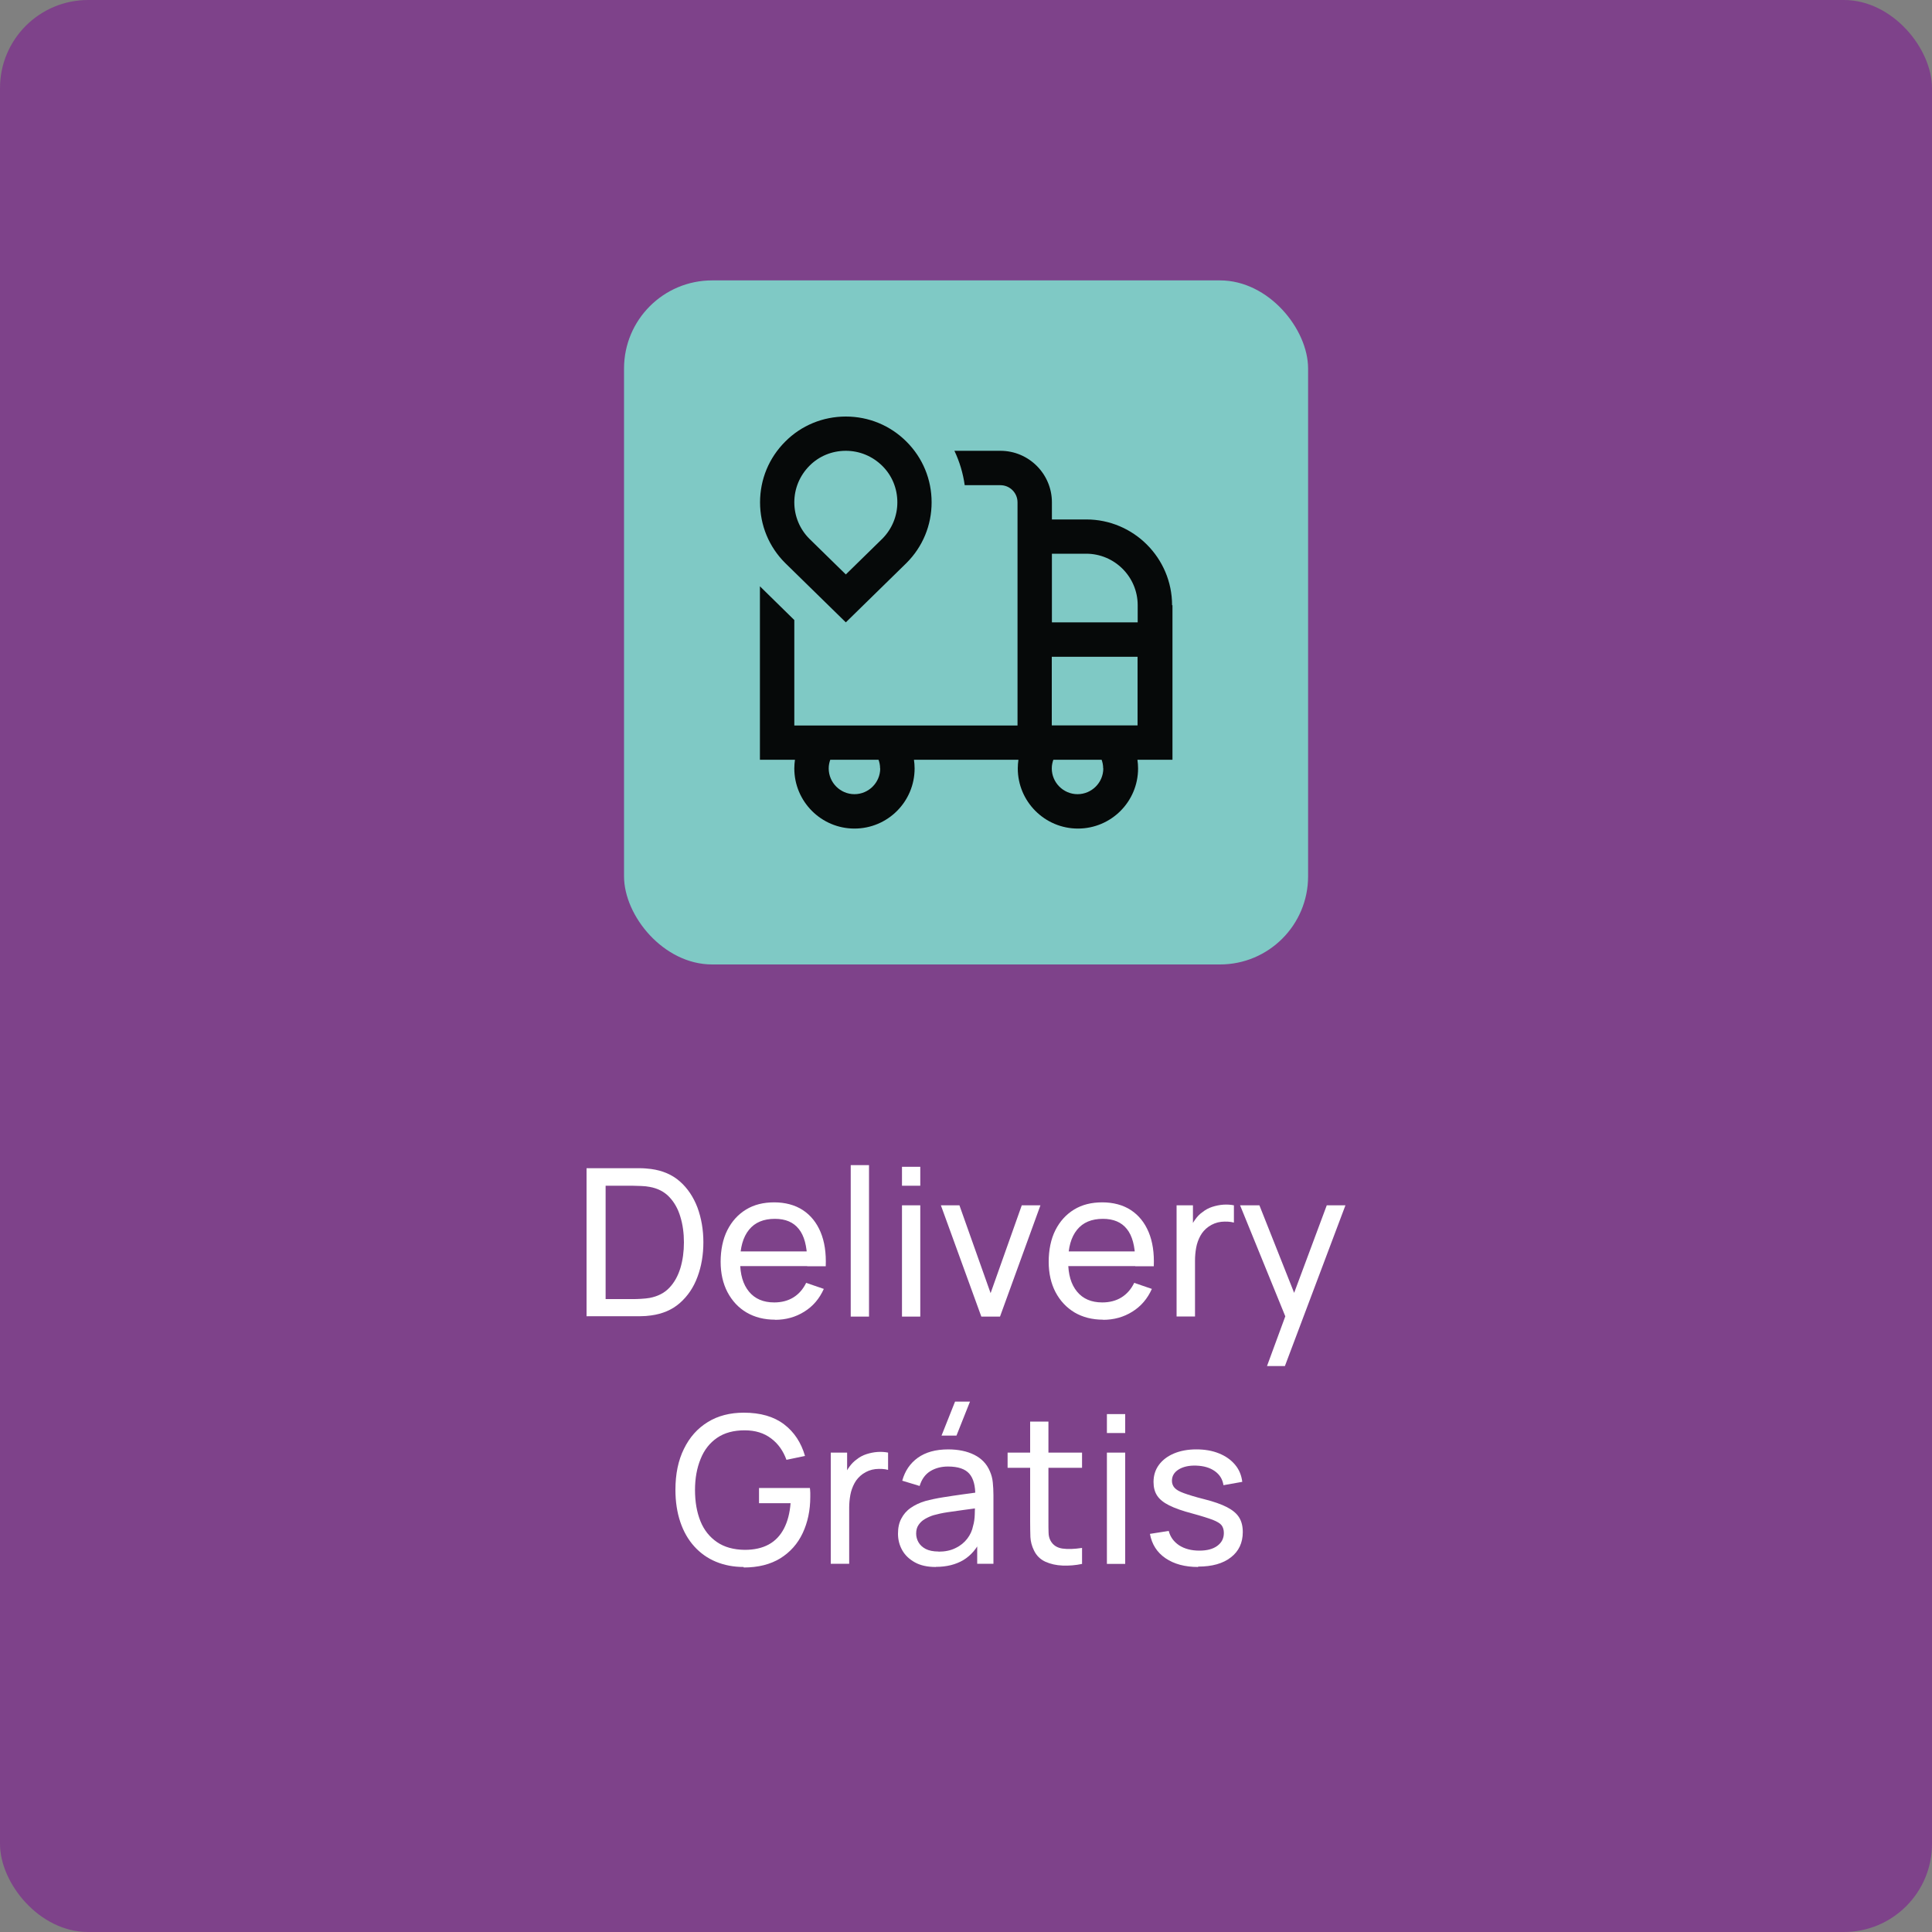 <?xml version="1.0" encoding="UTF-8"?>
<svg xmlns="http://www.w3.org/2000/svg" id="Camada_2" data-name="Camada 2" viewBox="0 0 150 150">
  <rect x="0" y="0" width="150" height="150" fill="#808080" stroke="none"/>
  <defs>
    <style>
      .cls-1 {
        fill: #7fc9c5;
      }

      .cls-2 {
        fill: #fff;
      }

      .cls-3 {
        fill: #060909;
      }

      .cls-4 {
        fill: #7e428a;
      }
    </style>
  </defs>
  <g id="Camada_1-2" data-name="Camada 1">
    <g>
      <rect class="cls-4" width="150" height="150" rx="6.84" ry="6.84"></rect>
      <g>
        <path class="cls-2" d="M45.54,102.22v-11.52h3.55c.12,0,.32,0,.62,0,.29,0,.57.03.84.06.89.12,1.64.44,2.24.97.6.53,1.05,1.21,1.36,2.02.3.82.46,1.72.46,2.69s-.15,1.88-.46,2.7c-.3.82-.76,1.49-1.36,2.02-.6.53-1.35.85-2.24.97-.27.04-.55.06-.84.06-.3,0-.5,0-.61,0h-3.55ZM47.01,100.86h2.09c.2,0,.43,0,.68-.02.25-.01.47-.04.66-.07.63-.12,1.14-.38,1.53-.79.39-.41.67-.92.86-1.54.18-.61.27-1.27.27-1.98s-.09-1.39-.28-2c-.18-.61-.47-1.12-.86-1.53s-.9-.67-1.52-.78c-.19-.04-.41-.06-.66-.07-.26-.01-.48-.02-.67-.02h-2.09v8.8Z"></path>
        <path class="cls-2" d="M60.18,102.46c-.85,0-1.59-.19-2.22-.56s-1.12-.9-1.48-1.58c-.35-.67-.53-1.46-.53-2.36s.17-1.76.52-2.45.83-1.22,1.45-1.6c.62-.38,1.35-.56,2.19-.56s1.61.2,2.22.6c.61.4,1.07.97,1.38,1.71.31.74.44,1.62.4,2.65h-1.44v-.51c-.02-1.06-.23-1.86-.65-2.38-.42-.53-1.03-.79-1.86-.79-.88,0-1.55.28-2.01.85-.46.57-.69,1.38-.69,2.43s.23,1.81.69,2.37c.46.56,1.11.84,1.96.84.57,0,1.07-.13,1.49-.39s.75-.64.99-1.13l1.37.47c-.34.76-.84,1.35-1.52,1.77-.67.42-1.43.63-2.27.63ZM56.99,98.3v-1.14h6.38v1.14h-6.38Z"></path>
        <path class="cls-2" d="M66.05,102.22v-11.76h1.42v11.76h-1.42Z"></path>
        <path class="cls-2" d="M70.03,92.06v-1.47h1.42v1.47h-1.42ZM70.03,102.22v-8.64h1.42v8.64h-1.42Z"></path>
        <path class="cls-2" d="M76.19,102.22l-3.14-8.64h1.44l2.42,6.82,2.42-6.82h1.45l-3.14,8.64h-1.46Z"></path>
        <path class="cls-2" d="M85.65,102.46c-.85,0-1.59-.19-2.22-.56-.63-.38-1.12-.9-1.48-1.58-.35-.67-.53-1.46-.53-2.36s.17-1.76.52-2.45.83-1.22,1.45-1.6c.62-.38,1.35-.56,2.19-.56s1.61.2,2.22.6c.61.4,1.07.97,1.38,1.71.31.74.44,1.62.4,2.65h-1.44v-.51c-.02-1.06-.23-1.86-.65-2.38-.42-.53-1.04-.79-1.86-.79-.88,0-1.55.28-2.01.85s-.69,1.38-.69,2.43.23,1.81.69,2.37c.46.56,1.11.84,1.96.84.57,0,1.07-.13,1.49-.39.42-.26.75-.64.99-1.13l1.37.47c-.34.76-.84,1.35-1.52,1.77-.67.42-1.43.63-2.27.63ZM82.46,98.3v-1.14h6.38v1.14h-6.38Z"></path>
        <path class="cls-2" d="M91.35,102.22v-8.64h1.27v2.09l-.21-.27c.1-.27.23-.51.4-.74.16-.22.34-.41.55-.55.22-.18.48-.32.76-.41.28-.09.57-.15.86-.17.29-.02.57,0,.82.05v1.34c-.3-.08-.63-.09-.98-.06-.36.04-.69.17-.99.38-.28.2-.49.44-.64.72s-.26.58-.32.91-.09.66-.09,1v4.34h-1.43Z"></path>
        <path class="cls-2" d="M98.37,106.06l1.67-4.54.02,1.34-3.78-9.28h1.5l2.96,7.46h-.51l2.78-7.46h1.45l-4.7,12.48h-1.38Z"></path>
        <path class="cls-2" d="M57.74,121.66c-.79,0-1.51-.14-2.16-.41-.65-.27-1.21-.67-1.68-1.19-.47-.52-.83-1.15-1.08-1.89s-.38-1.58-.38-2.5c0-1.23.22-2.29.66-3.18.44-.9,1.05-1.59,1.85-2.08.79-.49,1.73-.73,2.8-.73,1.29,0,2.33.3,3.12.9.79.6,1.33,1.42,1.63,2.46l-1.44.3c-.25-.69-.64-1.25-1.19-1.66-.55-.42-1.23-.63-2.05-.63-.86,0-1.57.19-2.14.58-.57.39-1,.93-1.28,1.63-.29.7-.44,1.51-.44,2.42,0,.92.14,1.72.42,2.42s.72,1.24,1.29,1.63c.57.39,1.29.59,2.15.6.74,0,1.36-.14,1.87-.42s.9-.7,1.18-1.24c.28-.54.45-1.2.51-1.96h-2.45v-1.18h3.95c.02.11.02.23.03.38,0,.15,0,.25,0,.3,0,1.05-.2,1.99-.59,2.82s-.97,1.48-1.74,1.96c-.77.47-1.71.71-2.84.71Z"></path>
        <path class="cls-2" d="M64.5,121.42v-8.64h1.27v2.09l-.21-.27c.1-.27.23-.51.4-.74.16-.22.35-.41.55-.55.22-.18.48-.32.76-.41.28-.09.57-.15.86-.17.29-.02.57,0,.82.05v1.34c-.3-.08-.63-.09-.98-.06-.36.04-.69.17-.99.38-.28.2-.49.44-.64.72s-.26.58-.32.91c-.06.33-.09.66-.09,1v4.34h-1.43Z"></path>
        <path class="cls-2" d="M72.65,121.66c-.65,0-1.19-.12-1.62-.36s-.76-.55-.98-.94c-.22-.39-.33-.82-.33-1.28s.08-.85.26-1.18c.17-.33.41-.61.73-.83.32-.22.69-.4,1.13-.53.41-.11.87-.21,1.38-.29.51-.08,1.02-.16,1.54-.23.52-.07,1.01-.14,1.47-.2l-.51.3c.01-.76-.14-1.33-.46-1.7-.32-.37-.87-.56-1.66-.56-.52,0-.98.12-1.37.36-.39.24-.67.62-.83,1.15l-1.35-.41c.21-.76.61-1.35,1.21-1.78.6-.43,1.38-.65,2.36-.65.78,0,1.46.14,2.02.42.56.28.97.7,1.21,1.27.12.27.2.56.23.87.03.31.05.64.05.98v5.34h-1.26v-2.07l.3.19c-.33.7-.78,1.23-1.37,1.59-.59.35-1.3.53-2.13.53ZM72.86,120.47c.51,0,.96-.09,1.33-.28.38-.18.68-.43.91-.73.23-.3.38-.63.45-.99.08-.27.12-.56.13-.89s.02-.58.02-.76l.5.22c-.46.07-.92.13-1.37.19s-.88.12-1.27.18c-.4.06-.76.14-1.08.23-.23.07-.45.17-.66.29-.21.12-.37.27-.5.46-.13.18-.19.41-.19.68,0,.23.06.46.18.67.12.21.31.39.56.52.25.13.59.2,1,.2ZM74.26,111.46h-1.16l1.05-2.64h1.16l-1.05,2.64Z"></path>
        <path class="cls-2" d="M78.23,113.96v-1.18h5.78v1.18h-5.78ZM84.02,121.42c-.51.11-1.02.15-1.52.13-.5-.02-.94-.12-1.34-.3-.39-.18-.69-.47-.88-.87-.17-.34-.26-.69-.28-1.04-.01-.35-.02-.75-.02-1.19v-7.78h1.42v7.71c0,.35,0,.65.01.9,0,.25.06.47.16.65.19.34.5.54.92.6s.92.04,1.52-.05v1.22Z"></path>
        <path class="cls-2" d="M85.94,111.26v-1.47h1.42v1.47h-1.42ZM85.94,121.42v-8.64h1.42v8.64h-1.42Z"></path>
        <path class="cls-2" d="M93.02,121.66c-1.03,0-1.87-.23-2.53-.68-.66-.45-1.06-1.08-1.21-1.89l1.46-.23c.12.47.39.84.81,1.12.42.27.94.41,1.57.41.59,0,1.05-.12,1.39-.37.34-.25.51-.58.51-1,0-.24-.06-.44-.17-.59-.11-.15-.34-.29-.69-.43-.35-.13-.88-.3-1.58-.49-.76-.2-1.36-.41-1.8-.63s-.75-.47-.94-.76c-.19-.29-.28-.64-.28-1.06,0-.51.14-.95.42-1.33s.67-.67,1.16-.88c.5-.21,1.08-.32,1.74-.32s1.24.1,1.76.31c.52.21.93.5,1.25.88.32.38.5.83.56,1.33l-1.46.26c-.07-.46-.29-.82-.67-1.09s-.86-.41-1.45-.43c-.56-.02-1.02.09-1.36.3-.35.22-.52.51-.52.88,0,.21.07.39.2.54s.37.29.73.42c.36.13.87.29,1.55.46.76.19,1.36.4,1.8.63.44.23.75.49.94.8.19.31.28.68.28,1.13,0,.83-.31,1.49-.92,1.96-.61.48-1.46.72-2.54.72Z"></path>
      </g>
      <g>
        <rect class="cls-1" x="48.45" y="21.77" width="53.11" height="53.11" rx="6.84" ry="6.84"></rect>
        <path class="cls-3" d="M91,46.99c0-3.67-2.99-6.66-6.66-6.66h-2.67v-1.33c0-2.2-1.79-4-4-4h-3.57c.4.84.67,1.74.8,2.67h2.77c.74,0,1.33.6,1.33,1.33v17.33h-17.33v-8.19s-2.63-2.58-2.67-2.62v13.47h2.72c-.03.22-.05.44-.05.67,0,2.57,2.09,4.67,4.67,4.67s4.67-2.09,4.67-4.67c0-.23-.02-.45-.05-.67h8.11c-.03.22-.05.44-.05.67,0,2.57,2.09,4.67,4.67,4.67s4.67-2.09,4.67-4.67c0-.23-.02-.45-.05-.67h2.72v-12ZM68.34,59.66c0,1.1-.9,2-2,2s-2-.9-2-2c0-.25.05-.47.12-.67h3.75c.07.19.12.41.12.67ZM84.33,42.99c2.2,0,4,1.79,4,4v1.33h-6.66v-5.33h2.67ZM85.66,59.66c0,1.1-.9,2-2,2s-2-.9-2-2c0-.25.05-.47.12-.67h3.75c.07.19.12.41.12.67ZM81.66,56.32v-5.33h6.66v5.33h-6.66ZM65.67,48.32l4.71-4.61c1.26-1.26,1.95-2.93,1.95-4.71s-.69-3.45-1.95-4.71-2.93-1.95-4.71-1.95-3.46.69-4.71,1.95c-1.26,1.26-1.95,2.93-1.95,4.71s.69,3.46,1.96,4.72l4.7,4.6ZM62.84,36.17c.75-.76,1.76-1.17,2.83-1.17s2.07.42,2.83,1.17,1.17,1.76,1.17,2.83-.42,2.07-1.16,2.82l-2.84,2.78-2.83-2.77c-.75-.75-1.17-1.76-1.17-2.83s.42-2.07,1.17-2.83Z"></path>
      </g>
    </g>
  </g>
</svg>
